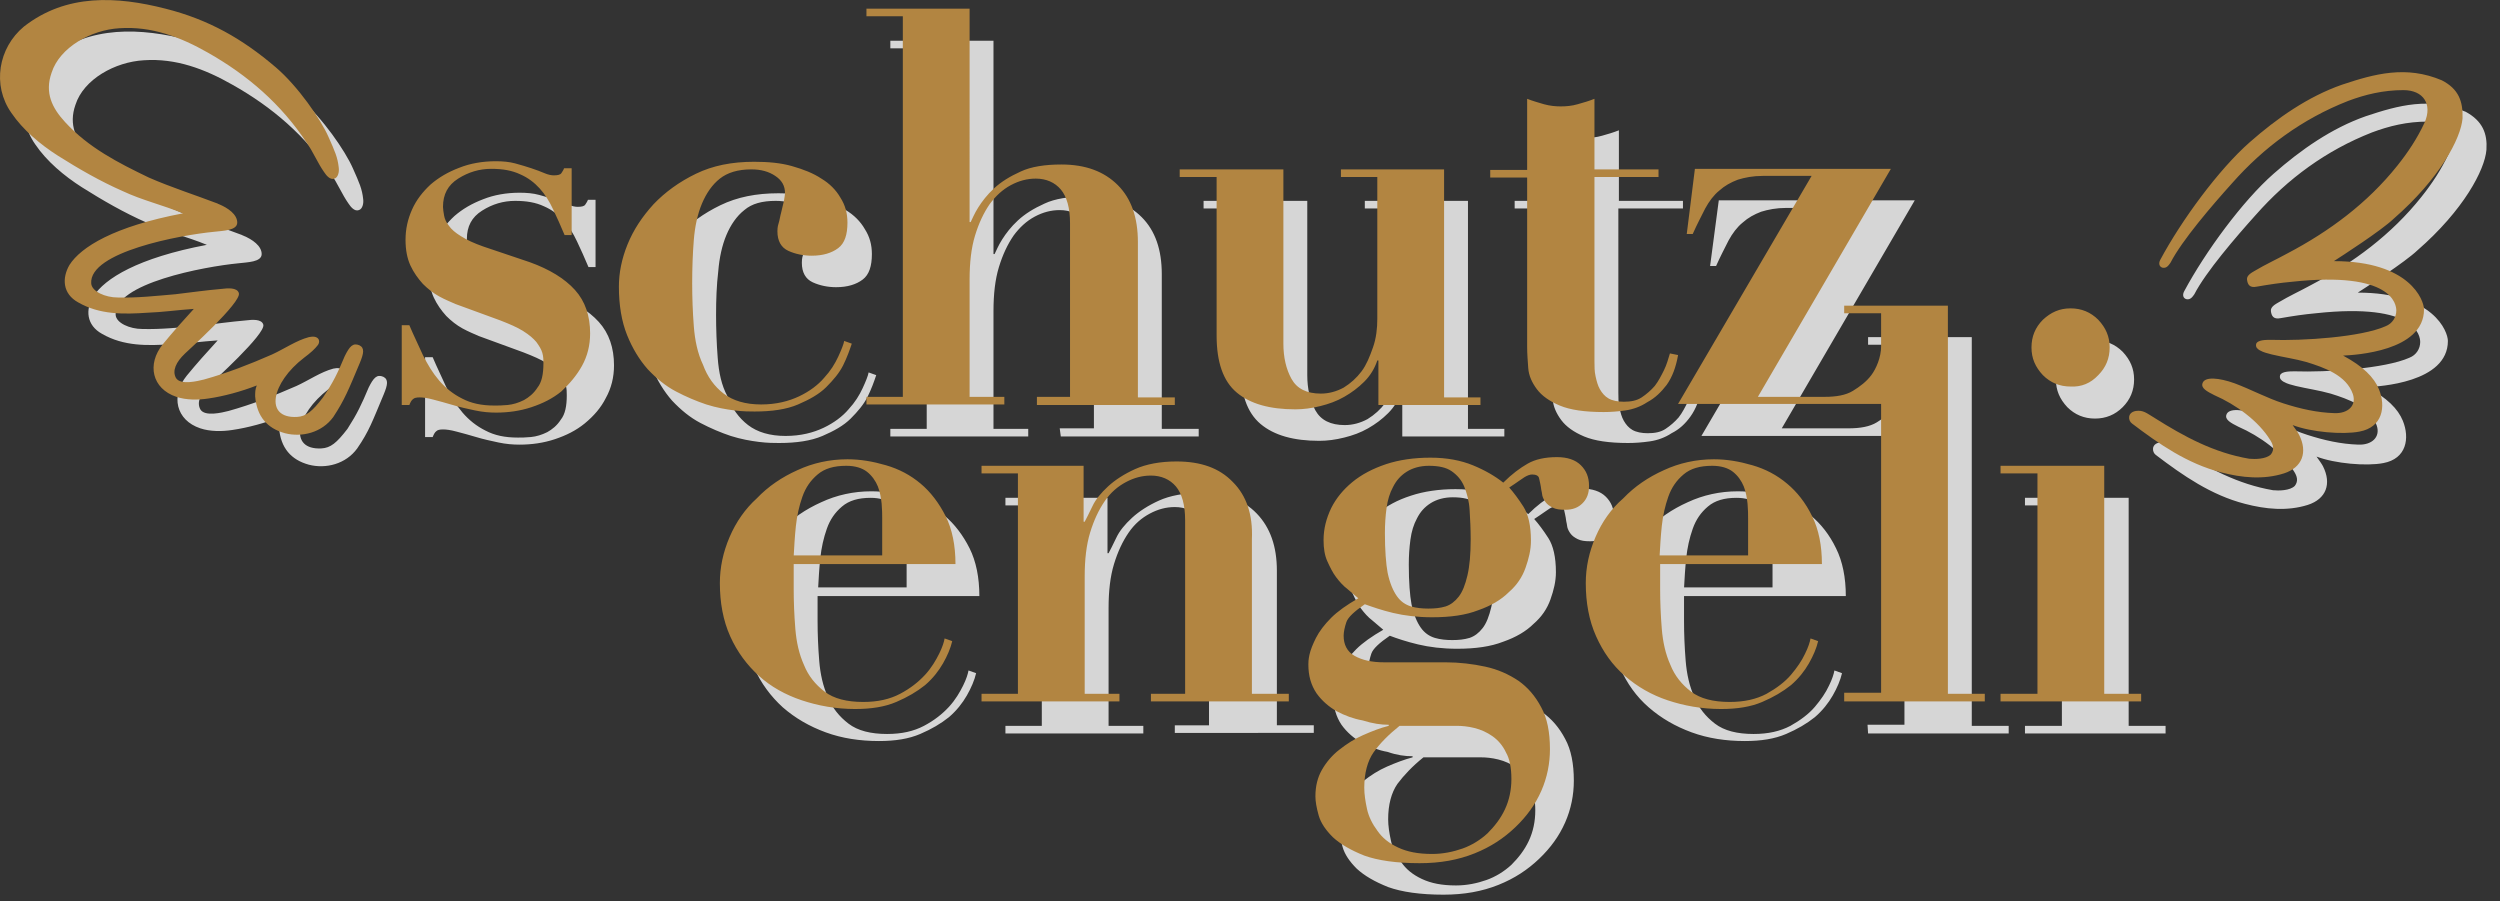 <?xml version="1.0" encoding="utf-8"?>
<!-- Generator: $$$/GeneralStr/196=Adobe Illustrator 27.6.0, SVG Export Plug-In . SVG Version: 6.00 Build 0)  -->
<svg version="1.1" id="Capa_1" xmlns="http://www.w3.org/2000/svg" xmlns:xlink="http://www.w3.org/1999/xlink" x="0px" y="0px"
	 viewBox="0 0 460.5 166" style="enable-background:new 0 0 460.5 166;" xml:space="preserve">
<rect x="0" y="0" width="460.5" height="166" fill="#333333" stroke="none"/>
<style type="text/css">
	.st0{opacity:0.8;}
	.st1{fill:#FFFFFF;}
	.st2{fill:#B28541;}
</style>
<g class="st0">
	<path class="st1" d="M310.2,108.3c0.1-1.8,0.2-3.6,0.4-5.5c0.2-1.9,0.6-3.7,1.2-5.4c0.6-1.7,1.5-3,2.8-4.1s3-1.6,5.3-1.6
		c1.6,0,2.9,0.4,3.8,1.1s1.6,1.7,2,2.7s0.6,2.2,0.7,3.2c0.1,1.1,0.1,2,0.1,2.7v6.8H310.2z M298.3,104.7c-1.2,2.8-1.8,5.6-1.8,8.5
		c0,3.6,0.6,6.9,1.9,9.8s3,5.3,5.3,7.3c2.3,2,4.9,3.5,7.9,4.6s6.3,1.6,9.8,1.6c3,0,5.5-0.4,7.6-1.3s3.8-1.9,5.3-3.1
		c1.4-1.2,2.5-2.6,3.3-4s1.4-2.8,1.7-4.1l-1.4-0.5c-0.1,0.6-0.4,1.6-1,2.8c-0.6,1.3-1.5,2.6-2.6,3.9s-2.7,2.5-4.5,3.5
		c-1.9,1-4.1,1.5-6.8,1.5c-3,0-5.4-0.6-7.1-1.9c-1.7-1.3-3-2.9-3.8-4.9c-0.9-2-1.4-4.2-1.6-6.7c-0.2-2.5-0.3-4.9-0.3-7.3v-4.6H340
		c0-3.4-0.6-6.4-1.8-8.8c-1.2-2.5-2.8-4.5-4.6-6c-1.9-1.6-4-2.7-6.4-3.4c-2.4-0.7-4.7-1.1-7.1-1.1c-3.3,0-6.4,0.7-9.2,2
		c-2.9,1.3-5.4,3-7.5,5.2C301.2,99.5,299.5,102,298.3,104.7 M262.2,139.5h10.5c1,0,2.1,0.1,3.3,0.4c1.2,0.3,2.3,0.8,3.3,1.5
		c1,0.7,1.9,1.7,2.5,3c0.7,1.2,1,2.9,1,4.9s-0.4,3.9-1.2,5.6s-1.9,3.1-3.2,4.4c-1.3,1.2-2.9,2.2-4.6,2.8s-3.6,1-5.6,1
		c-2.6,0-4.6-0.4-6.3-1.2s-2.9-1.8-3.8-3.1c-1-1.2-1.6-2.6-1.9-4c-0.3-1.4-0.5-2.7-0.5-3.9c0-2.7,0.6-4.9,1.7-6.5
		C258.6,142.8,260.2,141.1,262.2,139.5 M259.5,104c0-1.6,0.1-3.1,0.3-4.6c0.2-1.5,0.6-2.8,1.2-3.9c0.6-1.2,1.4-2.1,2.5-2.8
		c1.1-0.7,2.5-1.1,4.1-1.1c1.8,0,3.2,0.3,4.2,1c1,0.7,1.8,1.6,2.3,2.8c0.5,1.2,0.9,2.7,1,4.3s0.2,3.5,0.2,5.4c0,2.8-0.2,5-0.6,6.7
		s-0.9,3-1.6,3.9c-0.7,0.9-1.5,1.5-2.4,1.8c-1,0.3-2,0.4-3.2,0.4c-1.1,0-2.2-0.1-3.2-0.4c-1-0.3-1.9-0.9-2.6-1.9s-1.3-2.4-1.7-4.3
		C259.7,109.7,259.5,107.2,259.5,104 M260.2,139.3v0.2c-1.5,0.4-3.1,1-4.7,1.7c-1.6,0.7-3,1.6-4.4,2.7c-1.3,1-2.4,2.3-3.2,3.7
		c-0.8,1.4-1.2,3-1.2,4.9c0,0.9,0.2,2.1,0.6,3.5c0.4,1.4,1.3,2.7,2.6,4c1.4,1.3,3.3,2.4,5.8,3.4c2.5,0.9,5.9,1.4,10.2,1.4
		c3.8,0,7.1-0.6,10.1-1.8s5.4-2.8,7.5-4.8c2.1-2,3.7-4.2,4.8-6.7c1.1-2.5,1.6-5.1,1.6-7.7c0-3.1-0.5-5.7-1.6-7.7
		c-1.1-2.1-2.5-3.7-4.2-4.9c-1.8-1.2-3.8-2.1-6.1-2.6c-2.3-0.5-4.8-0.8-7.3-0.8h-11.1c-2.3,0-4.1-0.4-5.5-1.2s-2-2.1-2-3.7
		c0-0.7,0.2-1.6,0.5-2.5s1.5-2,3.4-3.3c1.3,0.5,3.1,1.1,5.2,1.6s4.5,0.8,7.2,0.8c3.4,0,6.2-0.4,8.5-1.3c2.3-0.8,4.2-1.9,5.6-3.3
		c1.5-1.3,2.5-2.8,3.1-4.5c0.6-1.7,1-3.3,1-5c0-2.8-0.5-4.9-1.4-6.3s-1.8-2.6-2.6-3.5c1.4-0.9,2.3-1.6,2.8-1.9
		c0.5-0.3,1-0.5,1.4-0.5c0.7,0,1.2,0.2,1.3,0.7c0.1,0.5,0.3,1.2,0.4,2.1c0.1,0.3,0.1,0.6,0.2,1.1c0.1,0.4,0.3,0.8,0.6,1.2
		c0.3,0.4,0.7,0.7,1.3,1s1.3,0.4,2.3,0.4c1.4,0,2.4-0.4,3.2-1.2c0.8-0.8,1.2-1.8,1.2-3.2c0-1.6-0.5-2.8-1.5-3.8s-2.5-1.5-4.4-1.5
		c-2.2,0-4,0.4-5.4,1.2c-1.4,0.8-2.9,1.9-4.5,3.5c-1.5-1.2-3.4-2.3-5.6-3.2c-2.2-0.9-4.8-1.4-7.8-1.4s-5.8,0.4-8.2,1.2
		c-2.5,0.8-4.5,1.9-6.2,3.3c-1.7,1.4-3,3-3.9,4.8c-0.9,1.9-1.4,3.8-1.4,5.9c0,1.5,0.2,2.8,0.7,3.9s1,2.1,1.6,2.9
		c0.6,0.8,1.3,1.6,2.1,2.2c0.7,0.6,1.4,1.2,2,1.7c-2.1,1.2-3.8,2.4-5,3.6s-2.2,2.5-2.8,3.7c-0.6,1.2-1,2.2-1.2,3.1
		c-0.2,0.9-0.2,1.5-0.2,1.8c0,2.1,0.5,3.8,1.5,5.3c1,1.4,2.3,2.5,3.7,3.3c1.5,0.8,3.1,1.4,4.8,1.7
		C257.3,139.1,258.8,139.3,260.2,139.3 M150.7,108.3c0.1-1.8,0.2-3.6,0.4-5.5c0.2-1.9,0.6-3.7,1.2-5.4c0.6-1.7,1.5-3,2.8-4.1
		s3-1.6,5.3-1.6c1.6,0,2.9,0.4,3.8,1.1c0.9,0.7,1.6,1.7,2,2.7s0.6,2.2,0.7,3.2c0.1,1.1,0.1,2,0.1,2.7v6.8H150.7z M138.8,104.7
		c-1.2,2.8-1.8,5.6-1.8,8.5c0,3.6,0.6,6.9,1.9,9.8s3.1,5.3,5.3,7.3c2.3,2,4.9,3.5,7.9,4.6s6.3,1.6,9.8,1.6c3,0,5.5-0.4,7.6-1.3
		s3.8-1.9,5.3-3.1c1.4-1.2,2.5-2.6,3.3-4s1.4-2.8,1.7-4.1l-1.4-0.5c-0.1,0.6-0.4,1.6-1,2.8s-1.4,2.6-2.6,3.9
		c-1.2,1.3-2.7,2.5-4.6,3.5c-1.9,1-4.1,1.5-6.8,1.5c-3,0-5.4-0.6-7.1-1.9s-3-2.9-3.8-4.9c-0.9-2-1.4-4.2-1.6-6.7
		c-0.2-2.5-0.3-4.9-0.3-7.3v-4.6h29.8c0-3.4-0.6-6.4-1.8-8.8s-2.8-4.5-4.6-6c-1.9-1.6-4-2.7-6.4-3.4c-2.4-0.7-4.7-1.1-7.1-1.1
		c-3.3,0-6.4,0.7-9.2,2c-2.9,1.3-5.4,3-7.5,5.2C141.7,99.5,140,102,138.8,104.7 M70.7,72.6c0.7-1.7,0.9-2.7-0.1-3.2
		c-1.2-0.5-1.8,0.2-2.7,2c-1.3,3.1-2.1,4.8-3.9,7.6c-2,2.6-3.1,3.5-4.8,3.6c-6.1,0.3-4.7-6.3,1.3-10.9c1.2-0.9,2-1.6,2.6-2.4
		c0.5-0.8,0-1.8-1.7-1.4c-2.3,0.6-4.6,2.2-6.8,3.2c-4.1,1.8-8.2,3.4-12.5,4.6c-1.2,0.3-4.4,1.1-5.2-0.3c-0.7-1.3,0-2.9,1.7-4.5
		c0.4-0.4,10.4-9.4,9.9-11.1c-0.3-1.1-2.2-0.9-3-0.8c-3.4,0.3-5.3,0.6-8.7,1c-3.5,0.3-7.1,0.7-10.6,0.6c-2.3,0-4.8-1.1-4.9-2.6
		c-0.4-5.8,16.4-8.9,22.6-9.5c1.6-0.2,4.3-0.2,4.3-1.7c0-1.5-1.7-2.7-3.4-3.4c-0.1,0-0.2-0.1-0.2-0.1c-4.2-1.6-8.6-3-12.7-4.8
		c-5.7-2.6-11.2-5.4-15.5-10.1c-2.4-2.6-3.8-5.4-2.5-9.1c1.5-4.7,7.3-7.9,12.6-8.2c5.9-0.4,11.2,1.6,16.3,4.5
		C50.1,19.7,56.3,25,61,32.1c1.2,1.7,2,3.7,3.2,5.4c0.4,0.6,1.1,1.5,1.9,1.2c0.7-0.2,0.9-1.3,0.8-2c-0.2-1.9-0.7-3-1.9-5.7
		c-1.4-3.2-5.6-9.3-9.7-12.8c-6.3-5.3-12.5-8.8-20.4-10.8c-9-2.3-18.3-2.8-26.1,3.3c-4.7,3.9-5.9,10.8-2.3,15.9
		c2.1,3.1,5.3,5.8,8.6,7.9c3.8,2.4,7.8,4.7,11.9,6.5c3.6,1.7,7.5,2.6,11.1,4.1c-12.7,2.4-18.8,6.2-20.9,9.5
		c-1.5,2.4-1.3,5.3,1.6,6.9c4,2.3,8.4,2.2,12.8,1.9c2.8-0.1,5.5-0.5,8.5-0.7c-2.1,2.3-3.9,4.3-5.7,6.5c-3,3.7-2,8.2,2.5,9.7
		c1.8,0.6,4,0.6,5.9,0.3c2.8-0.4,6.1-1.3,8.9-2.4c-0.3,0.7-0.3,1.3-0.3,2c0.3,3.7,2.2,5.9,5.5,6.8c3.1,0.8,6.8-0.1,8.9-3
		C68,79.4,68.6,77.6,70.7,72.6 M111.6,73.3c1-1.8,1.5-3.8,1.5-6c0-3.2-0.9-5.9-2.8-8c-1.9-2.1-4.7-3.8-8.3-5.1l-8.6-2.9
		c-1.7-0.6-3-1.2-4.1-1.9c-1-0.6-1.8-1.3-2.2-1.9c-0.5-0.6-0.8-1.3-0.9-1.9C86.1,45,86,44.5,86,44c0-2.3,0.9-4,2.8-5.2
		s3.9-1.8,6.1-1.8c2.1,0,3.8,0.3,5.3,1c1.4,0.6,2.6,1.5,3.6,2.6c1,1.1,1.8,2.4,2.5,3.9s1.4,3,2.1,4.7h1.3V36.8h-1.4
		c-0.1,0.3-0.3,0.6-0.5,0.9c-0.2,0.3-0.7,0.4-1.4,0.4c-0.4,0-1-0.1-1.7-0.4s-1.5-0.6-2.4-0.9s-1.9-0.6-3-0.9s-2.3-0.4-3.6-0.4
		c-2.4,0-4.7,0.4-6.7,1.2c-2.1,0.8-3.8,1.8-5.3,3.1c-1.4,1.3-2.6,2.8-3.4,4.6S79,48.1,79,50.1c0,1.8,0.3,3.4,0.9,4.7
		s1.4,2.4,2.3,3.4c0.9,0.9,1.9,1.7,3,2.3s2.1,1,3,1.4l8.2,3c1.8,0.7,3.2,1.3,4.3,2s1.8,1.3,2.4,2c0.5,0.7,0.9,1.3,1.1,2
		s0.2,1.3,0.2,1.9c0,2-0.3,3.5-1.1,4.5c-0.7,1.1-1.6,1.8-2.5,2.3c-1,0.5-2,0.8-3,0.9s-1.8,0.1-2.4,0.1c-2.4,0-4.3-0.4-6-1.3
		c-1.6-0.8-3-1.9-4.2-3.3s-2.1-2.9-3-4.7c-0.8-1.8-1.7-3.6-2.5-5.5h-1.4v14.7h1.4c0.2-0.5,0.4-0.9,0.7-1.1c0.2-0.2,0.6-0.3,1.2-0.3
		c0.6,0,1.4,0.1,2.5,0.4c1.1,0.3,2.3,0.6,3.6,1s2.7,0.7,4.1,1s2.7,0.4,3.9,0.4c2.2,0,4.4-0.3,6.5-1c2.1-0.7,3.9-1.6,5.5-2.9
		C109.4,76.6,110.7,75.1,111.6,73.3 M132.2,65.9c-0.2-2.6-0.3-5.3-0.3-7.9c0-2.8,0.1-5.5,0.4-8c0.2-2.5,0.7-4.8,1.5-6.7
		c0.8-1.9,1.9-3.5,3.3-4.6c1.4-1.2,3.3-1.7,5.8-1.7c1.8,0,3.2,0.4,4.4,1.2c1.2,0.8,1.8,1.8,1.8,3.2c0,0.3-0.1,0.7-0.2,1.4
		c-0.2,0.7-0.3,1.4-0.5,2.1c-0.2,0.7-0.3,1.5-0.5,2.1s-0.2,1.2-0.2,1.4c0,1.8,0.7,3,2,3.6c1.3,0.6,2.8,0.9,4.3,0.9
		c2.1,0,3.7-0.5,4.9-1.4s1.7-2.5,1.7-4.7c0-1.7-0.4-3.2-1.3-4.6c-0.8-1.4-2-2.6-3.5-3.5c-1.5-1-3.3-1.7-5.4-2.3s-4.4-0.8-7-0.8
		c-4.1,0-7.6,0.7-10.7,2.2c-3.1,1.5-5.7,3.4-7.8,5.6c-2.1,2.3-3.7,4.7-4.8,7.4c-1.1,2.7-1.6,5.3-1.6,7.8c0,3.4,0.5,6.4,1.5,8.9
		c1,2.5,2.3,4.6,3.8,6.3c1.6,1.7,3.3,3.1,5.2,4.1c1.9,1,3.8,1.8,5.6,2.4c1.9,0.6,3.6,0.9,5.2,1.1c1.6,0.2,2.8,0.2,3.7,0.2
		c3.2,0,5.9-0.4,8-1.3c2.1-0.9,3.9-1.9,5.2-3.2s2.4-2.6,3.1-4c0.7-1.4,1.2-2.8,1.6-4l-1.4-0.5c-0.1,0.6-0.5,1.6-1.1,2.9
		c-0.6,1.3-1.4,2.6-2.6,3.9c-1.1,1.3-2.7,2.5-4.6,3.4s-4.2,1.5-7,1.5c-2.9,0-5.2-0.7-6.9-2s-3-3.1-3.8-5.3
		C132.9,71,132.4,68.6,132.2,65.9 M195.4,80.4h25.4V79H214V50.5c0-4.5-1.2-8-3.7-10.5s-5.9-3.8-10.4-3.8c-3,0-5.6,0.4-7.5,1.3
		c-2,0.9-3.6,1.9-4.9,3.1c-1.3,1.2-2.2,2.4-2.9,3.5s-1.1,2.1-1.4,2.7h-0.2V7.5h-19v1.4h6.7V79h-6.7v1.4h25.4V79h-6.4V57.3
		c0-3.1,0.3-5.8,1-8.1s1.6-4.2,2.7-5.8c1.1-1.5,2.4-2.7,3.9-3.5c1.5-0.8,3-1.2,4.6-1.2c1.9,0,3.5,0.7,4.6,2c1.1,1.3,1.7,3.4,1.7,6.2
		v32h-6.3L195.4,80.4L195.4,80.4z M231.5,94.6c-2.5-2.6-5.9-3.8-10.4-3.8c-3,0-5.6,0.5-7.6,1.4c-2,0.9-3.7,2-5,3.2
		c-1.3,1.2-2.3,2.4-2.9,3.7s-1.1,2.2-1.4,2.8h-0.2V91.7h-18.8v1.4h6.7v40.6h-6.7v1.4h25.4v-1.4h-6.4V112c0-3.1,0.3-5.8,1-8.1
		c0.7-2.3,1.6-4.2,2.7-5.8c1.1-1.6,2.4-2.7,3.9-3.5c1.5-0.8,3-1.2,4.6-1.2c1.9,0,3.5,0.7,4.6,2c1.1,1.3,1.7,3.4,1.7,6.2v32h-6.3v1.4
		H242v-1.4h-6.8v-28.5C235.2,100.7,234,97.2,231.5,94.6 M258.3,80.4h18.8V79h-6.7V37h-19v1.4h6.7v26.1c0,1.8-0.2,3.6-0.8,5.3
		c-0.5,1.7-1.2,3.2-2.1,4.4c-0.9,1.2-2,2.2-3.3,3c-1.3,0.7-2.7,1.1-4.2,1.1c-2.6,0-4.4-0.9-5.4-2.7s-1.5-4-1.5-6.5V37h-19.1v1.4h6.8
		v29.2c0,4.9,1.2,8.4,3.7,10.5c2.5,2.1,6.1,3.1,10.8,3.1c1.5,0,3-0.2,4.6-0.6c1.6-0.4,3-0.9,4.4-1.7c1.4-0.8,2.6-1.7,3.7-2.8
		s1.9-2.4,2.4-3.9h0.2L258.3,80.4L258.3,80.4z M311.4,76.7c1-1.4,1.7-3.2,2.1-5.5l-1.5-0.3c-0.3,1-0.6,2.1-1.1,3.1s-1,2-1.7,2.9
		c-0.7,0.8-1.5,1.5-2.4,2.1s-2,0.8-3.3,0.8c-1.1,0-2.1-0.2-2.8-0.6c-0.7-0.4-1.2-1-1.6-1.7s-0.6-1.5-0.8-2.4s-0.2-1.8-0.2-2.8V38.4
		H310V37h-11.8V24c-1,0.4-2,0.7-3.1,1c-1,0.3-2.1,0.4-3.1,0.4c-1,0-2-0.1-3.1-0.4c-1-0.3-2.1-0.6-3.1-1V37h-6.8v1.4h6.8v31.2
		c0,1.2,0.1,2.5,0.2,3.9c0.1,1.4,0.7,2.7,1.6,3.9s2.3,2.2,4.2,3c1.9,0.8,4.6,1.2,8.1,1.2c1.3,0,2.6-0.1,4-0.3c1.4-0.2,2.8-0.7,4-1.5
		C309.3,79.1,310.4,78.1,311.4,76.7 M344.1,135.1H370v-1.4h-6.8V62.1h-19.1v1.4h6.8v6.1c0,2-0.9,4.1-1.8,5.3
		c-0.9,1.2-2.1,2.1-3.4,2.9s-3.1,1.1-5.2,1.1h-12.3l24.5-42h-36.1L315,49h1.1c0.8-1.8,1.6-3.3,2.3-4.7c0.7-1.3,1.6-2.5,2.6-3.3
		c1-0.9,2.1-1.5,3.4-2c1.3-0.4,2.8-0.7,4.6-0.7h9l-24.6,42h37.4v53.2h-6.8L344.1,135.1L344.1,135.1z M392.1,91.7H373v1.4h6.8v40.6
		H373v1.4h25.9v-1.4h-6.8V91.7z M391,75c1.4-1.4,2.1-3.1,2.1-5.1c0-2-0.7-3.6-2.1-5.1c-1.4-1.4-3.1-2.1-5.1-2.1s-3.6,0.7-5.1,2.1
		c-1.4,1.4-2.1,3.1-2.1,5.1c0,2,0.7,3.6,2.1,5.1c1.4,1.4,3.1,2.1,5.1,2.1C387.9,77.1,389.6,76.4,391,75 M454.2,20.6
		c-6.6-2.8-12.4-1.2-18.4,0.8c-6.3,2.2-12,6.2-17,10.6c-5.7,5-12.6,14.4-16.5,21.7c-0.3,0.6-0.2,1.2,0.4,1.4
		c0.8,0.2,1.2-0.5,1.5-0.9c2.1-4.1,7.7-10.6,11.3-14.6c5.9-6.7,13-11.9,21.4-15.2c3.2-1.2,6.5-2,10.2-2s5.4,2.6,3.9,6
		c-1.3,2.8-3,5.4-5,7.9c-5.5,6.9-12.5,12.1-20.3,16.2c-2,1.1-4,2-6,3.2c-0.5,0.3-1.5,0.8-1.4,1.6s0.4,1.6,1.8,1.3
		c2.3-0.4,4.3-0.7,6.5-0.9c18.5-2,19.2,4.2,19.2,5.3c0,1.2-0.7,2.4-2,2.9c-4.5,2-15.2,2.7-21.1,2.5c-0.9,0-2.4,0-2.7,0.7
		c-0.2,0.7,0.3,1,0.6,1.2c0.9,0.5,1.3,0.5,2.3,0.8c2.1,0.5,4.3,0.8,6.4,1.4c3.2,1,7.3,2.4,8.5,5.9c0.7,2.1-0.9,3.6-3.4,3.5
		c-3.2-0.1-6.3-0.8-9.4-1.8c-3.1-1-5.8-2.5-9-3.7c-2.8-1-5.5-1.3-5.9,0c-0.3,0.9,0.8,1.5,2.2,2.2c3.9,1.7,8.1,4.7,10.3,8.3
		c0.5,0.8,0.8,1.7,0.1,2.6c-0.9,0.9-3,0.9-4,0.8c-6.5-1.1-12-4.1-17.4-7.5c-1.5-0.9-2.1-1.5-3.5-1.3c-1.6,0.3-1.4,1.8-0.7,2.3
		c5,3.8,10.2,7.4,16.4,9c3.8,1,7.8,1.4,11.6,0.2c3.4-1.1,4.4-3.9,2.8-7.1c-0.2-0.4-0.7-1.1-1.2-1.8c3.4,1.3,9.2,1.8,12.3,1.2
		c4.3-0.8,4.9-4.6,3.6-7.8c-0.9-2.2-2.9-4.2-6.6-6.2c2.2-0.1,14.9-0.8,14.9-8.5c0-1.7-2.6-8.9-16.6-8.9c1.4-0.9,8.7-5.6,11-7.8
		c8.5-7.4,12.4-14.8,12.7-18.5C458.2,24.6,457.3,22.3,454.2,20.6"/>
</g>
<g>
	<path class="st2" d="M305.7,102.4c0.1-1.8,0.2-3.6,0.4-5.5c0.2-1.9,0.6-3.7,1.2-5.4c0.6-1.7,1.5-3,2.8-4.1s3-1.6,5.3-1.6
		c1.6,0,2.9,0.4,3.8,1.1s1.6,1.7,2,2.7s0.6,2.2,0.7,3.2c0.1,1.1,0.1,2,0.1,2.7v6.8H305.7z M293.9,98.9c-1.2,2.8-1.8,5.6-1.8,8.5
		c0,3.6,0.6,6.9,1.9,9.8s3,5.3,5.3,7.3s4.9,3.5,7.9,4.5s6.3,1.6,9.8,1.6c3,0,5.5-0.4,7.6-1.3s3.8-1.9,5.3-3.1c1.4-1.2,2.5-2.6,3.3-4
		c0.8-1.4,1.4-2.8,1.7-4.1l-1.4-0.5c-0.1,0.6-0.4,1.6-1,2.8c-0.6,1.3-1.5,2.6-2.6,3.9s-2.7,2.5-4.5,3.5c-1.9,1-4.1,1.5-6.8,1.5
		c-3,0-5.4-0.6-7.1-1.9c-1.7-1.3-3-2.9-3.8-4.9c-0.9-2-1.4-4.2-1.6-6.7c-0.2-2.5-0.3-4.9-0.3-7.3v-4.6h29.8c0-3.4-0.6-6.4-1.8-8.8
		c-1.2-2.5-2.8-4.5-4.6-6c-1.9-1.6-4-2.7-6.4-3.4c-2.4-0.7-4.7-1.1-7.1-1.1c-3.3,0-6.4,0.7-9.2,2c-2.9,1.3-5.4,3-7.5,5.2
		C296.8,93.7,295.1,96.1,293.9,98.9 M257.8,133.7h10.5c1,0,2.1,0.1,3.3,0.4c1.2,0.3,2.3,0.8,3.3,1.5c1,0.7,1.9,1.7,2.5,3
		c0.7,1.2,1,2.9,1,4.9s-0.4,3.9-1.2,5.6s-1.9,3.1-3.2,4.4c-1.3,1.2-2.9,2.2-4.6,2.8s-3.6,1-5.6,1c-2.6,0-4.6-0.4-6.3-1.2
		s-2.9-1.8-3.8-3.1c-0.9-1.2-1.6-2.6-1.9-4c-0.3-1.4-0.5-2.7-0.5-3.9c0-2.7,0.6-4.9,1.7-6.5C254.2,136.9,255.8,135.3,257.8,133.7
		 M255.1,98.2c0-1.6,0.1-3.1,0.3-4.6s0.6-2.8,1.2-3.9c0.6-1.2,1.4-2.1,2.5-2.8c1.1-0.7,2.5-1.1,4.1-1.1c1.8,0,3.2,0.3,4.2,1
		c1,0.7,1.8,1.6,2.3,2.8c0.5,1.2,0.9,2.7,1,4.3s0.2,3.5,0.2,5.4c0,2.8-0.2,5-0.6,6.7s-0.9,3-1.6,3.9c-0.7,0.9-1.5,1.5-2.4,1.8
		c-1,0.3-2,0.4-3.2,0.4c-1.1,0-2.2-0.1-3.2-0.4c-1-0.3-1.9-0.9-2.6-1.9s-1.3-2.4-1.7-4.3C255.3,103.9,255.1,101.3,255.1,98.2
		 M255.8,133.5v0.2c-1.6,0.4-3.1,1-4.7,1.7c-1.6,0.7-3,1.6-4.4,2.7c-1.3,1-2.4,2.3-3.2,3.7c-0.8,1.4-1.2,3-1.2,4.9
		c0,0.9,0.2,2.1,0.6,3.5c0.4,1.4,1.3,2.7,2.6,4c1.4,1.3,3.3,2.4,5.8,3.4c2.5,0.9,5.9,1.4,10.2,1.4c3.8,0,7.1-0.6,10.1-1.8
		s5.4-2.8,7.5-4.8c2.1-2,3.7-4.2,4.8-6.7c1.1-2.5,1.6-5.1,1.6-7.7c0-3.1-0.5-5.7-1.6-7.7c-1.1-2.1-2.5-3.7-4.2-4.9
		c-1.8-1.2-3.8-2.1-6.1-2.6s-4.8-0.8-7.3-0.8H255c-2.3,0-4.1-0.4-5.5-1.2s-2-2.1-2-3.7c0-0.7,0.2-1.6,0.5-2.5s1.5-2,3.4-3.3
		c1.4,0.5,3.1,1.1,5.2,1.6c2.1,0.5,4.5,0.8,7.2,0.8c3.4,0,6.2-0.4,8.5-1.3c2.3-0.8,4.2-1.9,5.6-3.3c1.5-1.3,2.5-2.8,3.1-4.5
		c0.6-1.7,1-3.3,1-5c0-2.8-0.5-4.9-1.4-6.3s-1.8-2.6-2.6-3.5c1.4-0.9,2.3-1.6,2.8-1.9c0.5-0.3,1-0.5,1.4-0.5c0.7,0,1.2,0.2,1.3,0.7
		c0.1,0.5,0.3,1.2,0.4,2.1c0.1,0.3,0.1,0.6,0.2,1.1c0.1,0.4,0.3,0.8,0.6,1.2c0.3,0.4,0.7,0.7,1.3,1s1.3,0.4,2.3,0.4
		c1.4,0,2.4-0.4,3.2-1.2c0.8-0.8,1.2-1.8,1.2-3.2c0-1.6-0.5-2.8-1.5-3.8s-2.5-1.5-4.4-1.5c-2.2,0-4,0.4-5.4,1.2
		c-1.4,0.8-2.9,1.9-4.5,3.5c-1.5-1.2-3.4-2.3-5.6-3.2c-2.2-0.9-4.8-1.4-7.8-1.4s-5.8,0.4-8.2,1.2s-4.5,1.9-6.2,3.3
		c-1.7,1.4-3,3-3.9,4.8c-0.9,1.9-1.4,3.8-1.4,5.9c0,1.5,0.2,2.8,0.7,3.9s1,2.1,1.6,2.9c0.6,0.8,1.3,1.6,2.1,2.2
		c0.7,0.6,1.4,1.2,2,1.7c-2.1,1.2-3.8,2.4-5,3.6s-2.2,2.5-2.8,3.7c-0.6,1.2-1,2.2-1.2,3.1c-0.2,0.9-0.2,1.5-0.2,1.8
		c0,2.1,0.5,3.8,1.5,5.3c1,1.4,2.3,2.5,3.7,3.3c1.5,0.8,3.1,1.4,4.8,1.7C252.9,133.3,254.4,133.5,255.8,133.5 M146.2,102.4
		c0.1-1.8,0.2-3.6,0.4-5.5c0.2-1.9,0.6-3.7,1.2-5.4c0.6-1.7,1.5-3,2.8-4.1s3-1.6,5.3-1.6c1.6,0,2.9,0.4,3.8,1.1
		c0.9,0.7,1.6,1.7,2,2.7s0.6,2.2,0.7,3.2c0.1,1.1,0.1,2,0.1,2.7v6.8H146.2z M134.4,98.9c-1.2,2.8-1.8,5.6-1.8,8.5
		c0,3.6,0.6,6.9,1.9,9.8s3.1,5.3,5.3,7.3s4.9,3.5,7.9,4.5s6.3,1.6,9.8,1.6c3,0,5.5-0.4,7.6-1.3s3.8-1.9,5.3-3.1
		c1.4-1.2,2.5-2.6,3.3-4c0.8-1.4,1.4-2.8,1.7-4.1l-1.4-0.5c-0.1,0.6-0.4,1.6-1,2.8s-1.4,2.6-2.6,3.9c-1.2,1.3-2.7,2.5-4.6,3.5
		c-1.9,1-4.1,1.5-6.8,1.5c-3,0-5.4-0.6-7.1-1.9s-3-2.9-3.8-4.9c-0.9-2-1.4-4.2-1.6-6.7c-0.2-2.5-0.3-4.9-0.3-7.3v-4.6h29.8
		c0-3.4-0.6-6.4-1.8-8.8s-2.8-4.5-4.6-6c-1.9-1.6-4-2.7-6.4-3.4c-2.4-0.7-4.7-1.1-7.1-1.1c-3.3,0-6.4,0.7-9.2,2
		c-2.9,1.3-5.4,3-7.5,5.2C137.3,93.7,135.6,96.1,134.4,98.9 M66.3,66.8c0.7-1.7,0.9-2.7-0.1-3.2c-1.2-0.5-1.8,0.2-2.7,2
		c-1.3,3.1-2.1,4.8-4,7.6c-2,2.6-3.1,3.5-4.8,3.6c-6.1,0.3-4.7-6.3,1.3-10.9c1.2-0.9,2-1.6,2.6-2.4c0.5-0.8,0-1.8-1.7-1.4
		c-2.3,0.6-4.6,2.2-6.8,3.2c-4.1,1.8-8.2,3.4-12.5,4.6c-1.2,0.3-4.4,1.1-5.2-0.3c-0.7-1.3,0-2.9,1.7-4.5c0.4-0.4,10.4-9.4,9.9-11.1
		c-0.3-1.1-2.2-0.9-3-0.8c-3.4,0.3-5.3,0.6-8.7,1c-3.5,0.3-7.1,0.7-10.6,0.6c-2.3,0-4.8-1.1-4.9-2.6c-0.4-5.8,16.4-8.9,22.6-9.5
		c1.6-0.2,4.3-0.2,4.3-1.7c0-1.5-1.7-2.7-3.4-3.4c-0.1,0-0.2-0.1-0.2-0.1c-4.2-1.6-8.6-3-12.7-4.8C21.8,30,16.3,27.2,12,22.5
		c-2.4-2.6-3.8-5.4-2.5-9.1C11,8.7,16.8,5.5,22,5.2c5.9-0.4,11.2,1.6,16.3,4.5c7.4,4.2,13.5,9.5,18.2,16.6c1.2,1.7,2,3.7,3.2,5.4
		c0.4,0.6,1.1,1.5,1.9,1.2c0.7-0.2,0.9-1.3,0.8-2c-0.2-1.9-0.7-3-1.9-5.7c-1.4-3.2-5.6-9.3-9.7-12.8C44.6,7.1,38.4,3.6,30.5,1.6
		c-9-2.3-18.3-2.8-26.1,3.3c-4.7,3.9-5.9,10.8-2.3,15.9c2.1,3.1,5.3,5.8,8.6,7.9c3.8,2.4,7.8,4.7,11.9,6.5c3.6,1.7,7.5,2.6,11.1,4.1
		c-12.7,2.4-18.8,6.2-20.9,9.5c-1.4,2.4-1.3,5.3,1.6,6.9c4,2.3,8.4,2.2,12.8,1.9c2.8-0.1,5.5-0.5,8.5-0.7c-2.1,2.3-3.9,4.3-5.7,6.5
		c-3,3.7-2,8.2,2.5,9.7c1.8,0.6,4,0.6,5.9,0.3c2.8-0.4,6.1-1.3,8.9-2.4c-0.3,0.7-0.3,1.3-0.3,2c0.3,3.7,2.2,5.9,5.5,6.8
		c3.1,0.8,6.8-0.1,8.9-3C63.5,73.6,64.2,71.8,66.3,66.8 M107.2,67.4c1-1.8,1.5-3.8,1.5-6c0-3.2-0.9-5.9-2.8-8
		c-1.9-2.1-4.7-3.8-8.3-5.1L89,45.4c-1.7-0.6-3-1.2-4.1-1.9c-1-0.6-1.8-1.3-2.2-1.9c-0.5-0.6-0.8-1.3-0.9-1.9
		c-0.1-0.6-0.2-1.2-0.2-1.6c0-2.3,0.9-4,2.8-5.2s3.9-1.8,6.1-1.8c2.1,0,3.8,0.3,5.3,1c1.4,0.6,2.6,1.5,3.6,2.6
		c1,1.1,1.8,2.4,2.5,3.9s1.4,3,2.1,4.7h1.3V31h-1.4c-0.1,0.3-0.3,0.6-0.5,0.9c-0.2,0.3-0.7,0.4-1.4,0.4c-0.4,0-1-0.1-1.7-0.4
		s-1.5-0.6-2.4-0.9c-0.9-0.3-1.9-0.6-3-0.9s-2.3-0.4-3.6-0.4c-2.4,0-4.7,0.4-6.7,1.2c-2.1,0.8-3.8,1.8-5.3,3.1
		c-1.4,1.3-2.6,2.8-3.4,4.6s-1.2,3.6-1.2,5.6c0,1.8,0.3,3.4,0.9,4.7s1.4,2.4,2.3,3.4c0.9,0.9,1.9,1.7,3,2.3s2.1,1,3,1.4l8.2,3
		c1.8,0.7,3.2,1.3,4.3,2s1.8,1.3,2.4,2c0.5,0.7,0.9,1.3,1.1,2s0.2,1.3,0.2,1.9c0,2-0.3,3.5-1.1,4.5c-0.7,1.1-1.6,1.8-2.5,2.3
		c-1,0.5-2,0.8-3,0.9s-1.8,0.1-2.4,0.1c-2.4,0-4.3-0.4-6-1.3c-1.6-0.8-3-1.9-4.2-3.3s-2.1-2.9-3-4.7c-0.8-1.8-1.7-3.6-2.5-5.5h-1.4
		v14.7h1.4c0.2-0.5,0.4-0.9,0.7-1.1c0.2-0.2,0.6-0.3,1.2-0.3c0.6,0,1.4,0.1,2.5,0.4c1.1,0.3,2.3,0.6,3.6,1s2.7,0.7,4.1,1
		s2.7,0.4,3.9,0.4c2.2,0,4.4-0.3,6.5-1c2.1-0.7,3.9-1.6,5.5-2.9C104.9,70.7,106.2,69.2,107.2,67.4 M127.8,60.1
		c-0.2-2.6-0.3-5.3-0.3-7.9c0-2.8,0.1-5.5,0.3-8c0.2-2.5,0.7-4.8,1.5-6.7c0.8-1.9,1.9-3.5,3.3-4.6c1.4-1.1,3.3-1.7,5.8-1.7
		c1.8,0,3.2,0.4,4.4,1.2c1.2,0.8,1.8,1.8,1.8,3.2c0,0.3-0.1,0.7-0.2,1.4c-0.2,0.7-0.3,1.4-0.5,2.1c-0.2,0.7-0.3,1.5-0.5,2.1
		s-0.2,1.2-0.2,1.4c0,1.8,0.7,3,2,3.6c1.3,0.6,2.8,0.9,4.3,0.9c2.1,0,3.7-0.5,4.9-1.4s1.7-2.5,1.7-4.7c0-1.7-0.4-3.2-1.3-4.6
		c-0.8-1.4-2-2.6-3.5-3.5c-1.5-1-3.3-1.7-5.4-2.3s-4.4-0.8-7-0.8c-4.1,0-7.6,0.7-10.7,2.2c-3.1,1.5-5.7,3.4-7.8,5.6
		c-2.1,2.3-3.7,4.7-4.8,7.4c-1.1,2.7-1.6,5.3-1.6,7.8c0,3.4,0.5,6.4,1.5,8.9c1,2.5,2.3,4.6,3.8,6.3c1.6,1.7,3.3,3.1,5.2,4.1
		c1.9,1,3.8,1.8,5.6,2.4c1.9,0.6,3.6,0.9,5.2,1.1c1.6,0.2,2.8,0.2,3.7,0.2c3.2,0,5.9-0.4,8-1.3c2.1-0.9,3.9-1.9,5.2-3.2
		s2.4-2.6,3.1-4c0.7-1.4,1.2-2.8,1.6-4l-1.4-0.5c-0.1,0.6-0.5,1.6-1.1,2.9c-0.6,1.3-1.4,2.6-2.6,3.9c-1.1,1.3-2.7,2.5-4.6,3.4
		s-4.2,1.5-7,1.5c-2.9,0-5.2-0.7-6.9-2s-3-3.1-3.8-5.3C128.5,65.1,128,62.7,127.8,60.1 M191,74.6h25.4v-1.4h-6.8V44.6
		c0-4.5-1.2-8-3.7-10.5s-5.9-3.8-10.4-3.8c-3,0-5.6,0.4-7.5,1.3c-2,0.9-3.6,1.9-4.9,3.1c-1.3,1.2-2.2,2.4-2.9,3.5s-1.1,2.1-1.4,2.7
		h-0.2V1.6h-19v1.4h6.7v70.1h-6.7v1.4H185v-1.4h-6.4V51.5c0-3.1,0.3-5.8,1-8.1s1.6-4.2,2.7-5.8c1.1-1.5,2.4-2.7,3.9-3.5
		c1.5-0.8,3-1.2,4.6-1.2c1.9,0,3.5,0.7,4.6,2c1.1,1.3,1.7,3.4,1.7,6.2v32H191L191,74.6L191,74.6z M227.1,88.8
		c-2.5-2.6-5.9-3.8-10.4-3.8c-3,0-5.6,0.5-7.6,1.4c-2,0.9-3.7,2-5,3.2c-1.3,1.2-2.3,2.4-2.9,3.7s-1.1,2.2-1.4,2.8h-0.2V85.8h-18.8
		v1.4h6.7v40.6h-6.7v1.4h25.4v-1.4h-6.4v-21.6c0-3.1,0.3-5.8,1-8.1c0.7-2.3,1.6-4.2,2.7-5.8c1.1-1.6,2.4-2.7,3.9-3.5
		c1.5-0.8,3-1.2,4.6-1.2c1.9,0,3.5,0.7,4.6,2c1.1,1.3,1.7,3.4,1.7,6.2v32h-6.3v1.4h25.4v-1.4h-6.8V99.3
		C230.8,94.8,229.6,91.3,227.1,88.8 M253.9,74.6h18.8v-1.4H266v-42h-19v1.4h6.7v26.1c0,1.8-0.2,3.6-0.8,5.3s-1.2,3.2-2.1,4.4
		c-0.9,1.2-2,2.2-3.3,3c-1.3,0.7-2.7,1.1-4.2,1.1c-2.6,0-4.4-0.9-5.4-2.7s-1.5-4-1.5-6.5V31.2h-19.1v1.4h6.8v29.2
		c0,4.9,1.2,8.4,3.7,10.5c2.5,2.1,6.1,3.1,10.8,3.1c1.5,0,3-0.2,4.6-0.6c1.6-0.4,3-0.9,4.4-1.7c1.4-0.8,2.6-1.7,3.7-2.8
		s1.9-2.4,2.4-3.9h0.2L253.9,74.6L253.9,74.6z M307,70.9c1-1.4,1.7-3.2,2.1-5.5l-1.5-0.3c-0.3,1-0.6,2.1-1.1,3.1s-1,2-1.7,2.9
		c-0.7,0.8-1.5,1.5-2.4,2.1s-2,0.8-3.3,0.8c-1.1,0-2.1-0.2-2.8-0.6c-0.7-0.4-1.2-1-1.6-1.7s-0.6-1.5-0.8-2.4s-0.2-1.8-0.2-2.8V32.6
		h11.8v-1.4h-11.8v-13c-1,0.4-2,0.7-3.1,1c-1,0.3-2.1,0.4-3.1,0.4c-1,0-2-0.1-3.1-0.4c-1-0.3-2.1-0.6-3.1-1v13.1h-6.8v1.4h6.8v31.2
		c0,1.2,0.1,2.5,0.2,3.9c0.1,1.4,0.7,2.7,1.6,3.9s2.3,2.2,4.2,3c1.9,0.8,4.6,1.2,8.1,1.2c1.3,0,2.6-0.1,4-0.3c1.4-0.2,2.8-0.7,4-1.5
		C304.9,73.3,306,72.2,307,70.9 M339.7,129.2h25.9v-1.4h-6.8V56.3h-19.1v1.4h6.8v6.1c0,2-0.9,4.1-1.8,5.3c-0.9,1.2-2.1,2.1-3.4,2.9
		s-3.1,1.1-5.2,1.1h-12.3l24.5-42h-36.1l-1.5,12h1.1c0.8-1.8,1.6-3.3,2.3-4.7c0.7-1.3,1.6-2.5,2.6-3.3c1-0.9,2.1-1.5,3.4-2
		c1.3-0.4,2.8-0.7,4.6-0.7h9l-24.6,42h37.4v53.2h-6.8L339.7,129.2L339.7,129.2z M387.6,85.8h-19.1v1.4h6.8v40.6h-6.8v1.4h25.9v-1.4
		h-6.8V85.8z M386.5,69.1c1.4-1.4,2.1-3.1,2.1-5.1c0-2-0.7-3.6-2.1-5.1c-1.4-1.4-3.1-2.1-5.1-2.1s-3.6,0.7-5.1,2.1
		c-1.4,1.4-2.1,3.1-2.1,5.1c0,2,0.7,3.6,2.1,5.1c1.4,1.4,3.1,2.1,5.1,2.1C383.4,71.3,385.1,70.6,386.5,69.1 M449.8,14.8
		c-6.6-2.8-12.4-1.2-18.4,0.8c-6.3,2.2-12,6.2-17,10.6c-5.7,5-12.6,14.4-16.5,21.7c-0.3,0.6-0.2,1.2,0.4,1.4
		c0.8,0.2,1.2-0.5,1.5-0.9c2.1-4.1,7.7-10.6,11.3-14.6c5.9-6.7,13-11.9,21.4-15.2c3.2-1.2,6.5-2,10.2-2s5.4,2.6,3.9,6
		c-1.3,2.8-3,5.4-5,7.9c-5.5,6.9-12.5,12.1-20.3,16.2c-2,1.1-4,2-6,3.2c-0.5,0.3-1.5,0.8-1.4,1.6s0.4,1.6,1.8,1.3
		c2.3-0.4,4.3-0.7,6.5-0.9c18.5-2,19.2,4.2,19.2,5.3c0,1.2-0.7,2.4-2,2.9c-4.5,2-15.2,2.7-21.1,2.5c-0.9,0-2.4,0-2.7,0.7
		c-0.2,0.7,0.3,1,0.6,1.2c0.9,0.5,1.3,0.5,2.3,0.8c2.1,0.5,4.3,0.8,6.4,1.4c3.2,1,7.3,2.4,8.5,5.9c0.7,2.1-0.9,3.6-3.4,3.5
		c-3.2-0.1-6.3-0.8-9.4-1.8c-3.1-1-5.8-2.5-9-3.7c-2.8-1-5.5-1.3-5.9,0c-0.3,0.9,0.8,1.5,2.2,2.2c3.9,1.7,8.1,4.7,10.3,8.3
		c0.5,0.8,0.8,1.7,0.1,2.6c-0.9,0.9-3,0.9-4,0.8c-6.5-1.1-12-4.1-17.4-7.5c-1.5-0.9-2.1-1.5-3.5-1.3c-1.6,0.3-1.4,1.8-0.7,2.3
		c5,3.8,10.2,7.4,16.4,9c3.8,1,7.8,1.4,11.6,0.2c3.4-1.1,4.4-3.9,2.8-7.1c-0.2-0.4-0.7-1.1-1.2-1.8c3.4,1.3,9.2,1.8,12.3,1.2
		c4.3-0.8,4.9-4.6,3.6-7.8c-0.9-2.2-2.9-4.2-6.6-6.2c2.2-0.1,14.9-0.8,14.9-8.5c0-1.7-2.6-8.9-16.6-8.9c1.4-0.9,8.7-5.6,11-7.8
		c8.5-7.4,12.4-14.8,12.7-18.5C453.7,18.7,452.9,16.4,449.8,14.8"/>
</g>
</svg>
